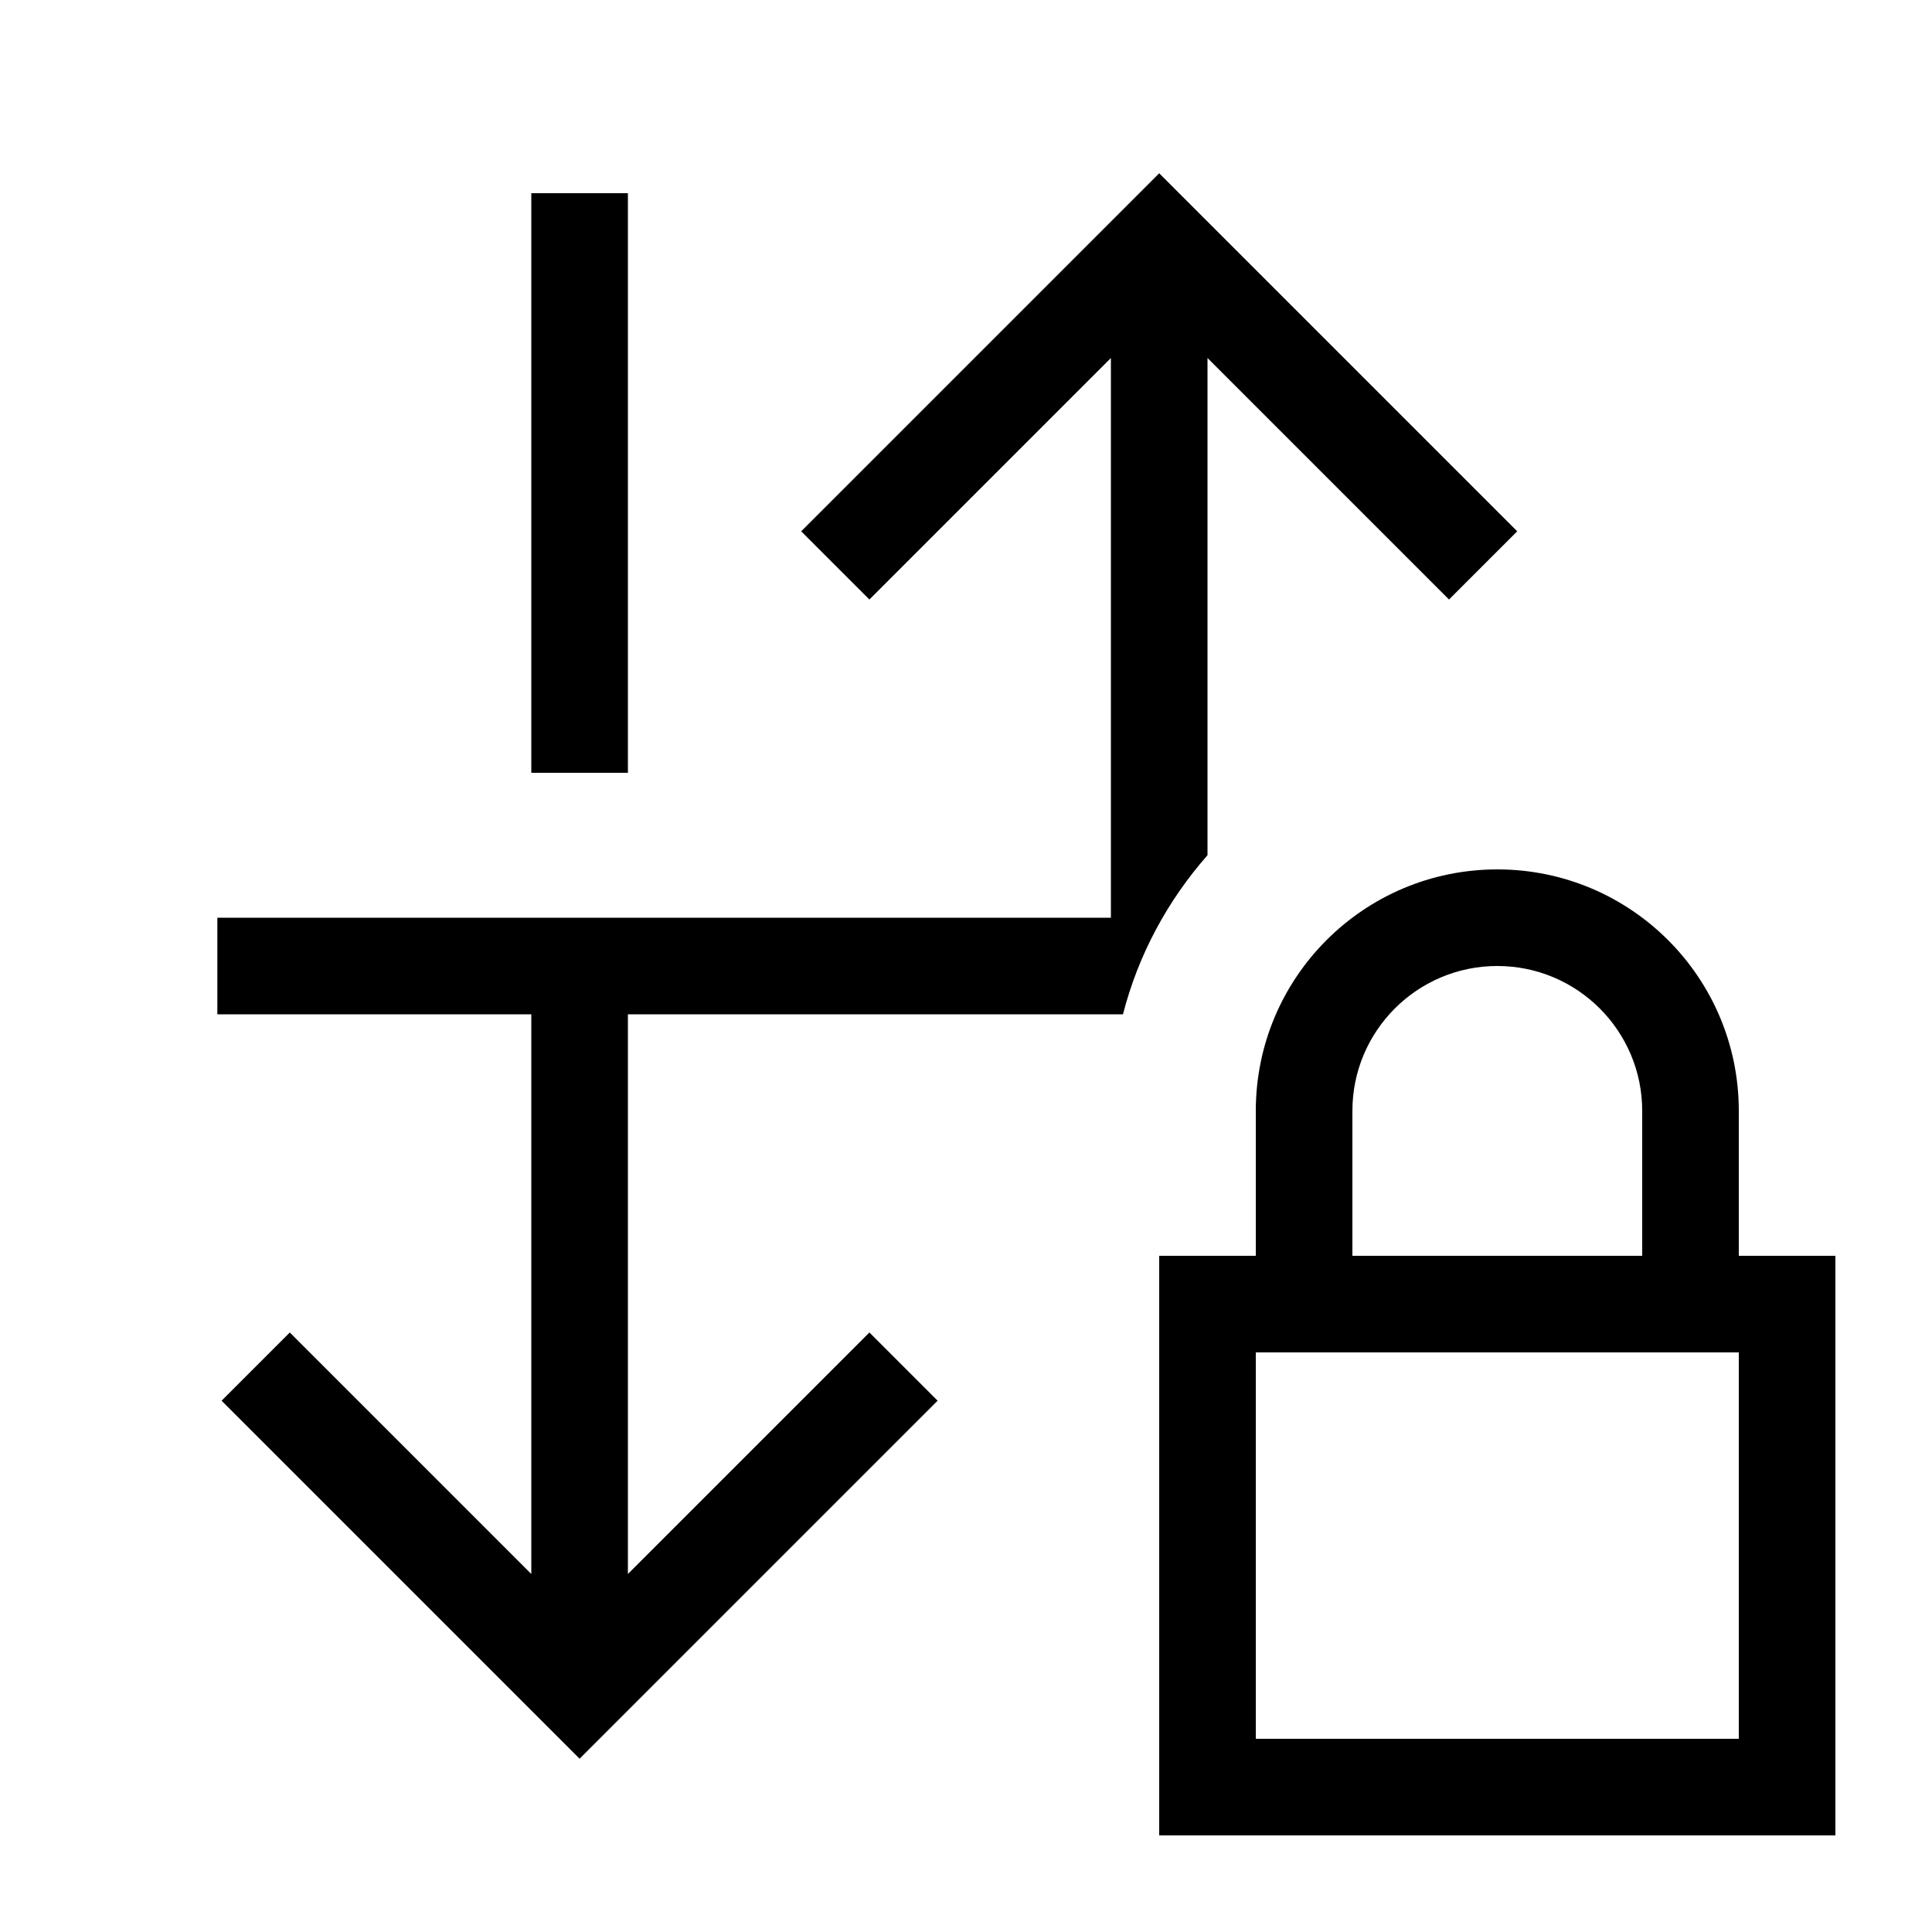 <svg xmlns="http://www.w3.org/2000/svg" viewBox="0 0 640 640"><!--! Font Awesome Pro 7.1.0 by @fontawesome - https://fontawesome.com License - https://fontawesome.com/license (Commercial License) Copyright 2025 Fonticons, Inc. --><path fill="currentColor" d="M203.3 571.3L192 582.6L180.7 571.3L84.7 475.3L73.4 464L96 441.4L107.3 452.7L176 521.4L176 336L72 336L72 304L368 304L368 118.6L299.3 187.3L288 198.6L265.4 176L276.7 164.7L372.7 68.7L384 57.4L395.3 68.7L491.3 164.7L502.6 176L480 198.6L468.7 187.3L400 118.6L400 283.3C386.9 298.2 377.1 316.1 372 336L208 336L208 521.4L276.7 452.7L288 441.4L310.6 464L299.3 475.3L203.3 571.3zM176 256L176 64L208 64L208 256L176 256zM496 320C469.5 320 448 341.5 448 368L448 416L544 416L544 368C544 341.5 522.5 320 496 320zM416 368C416 323.8 451.8 288 496 288C540.2 288 576 323.8 576 368L576 416L608 416L608 608L384 608L384 416L416 416L416 368zM416 448L416 576L576 576L576 448L416 448z"/></svg>